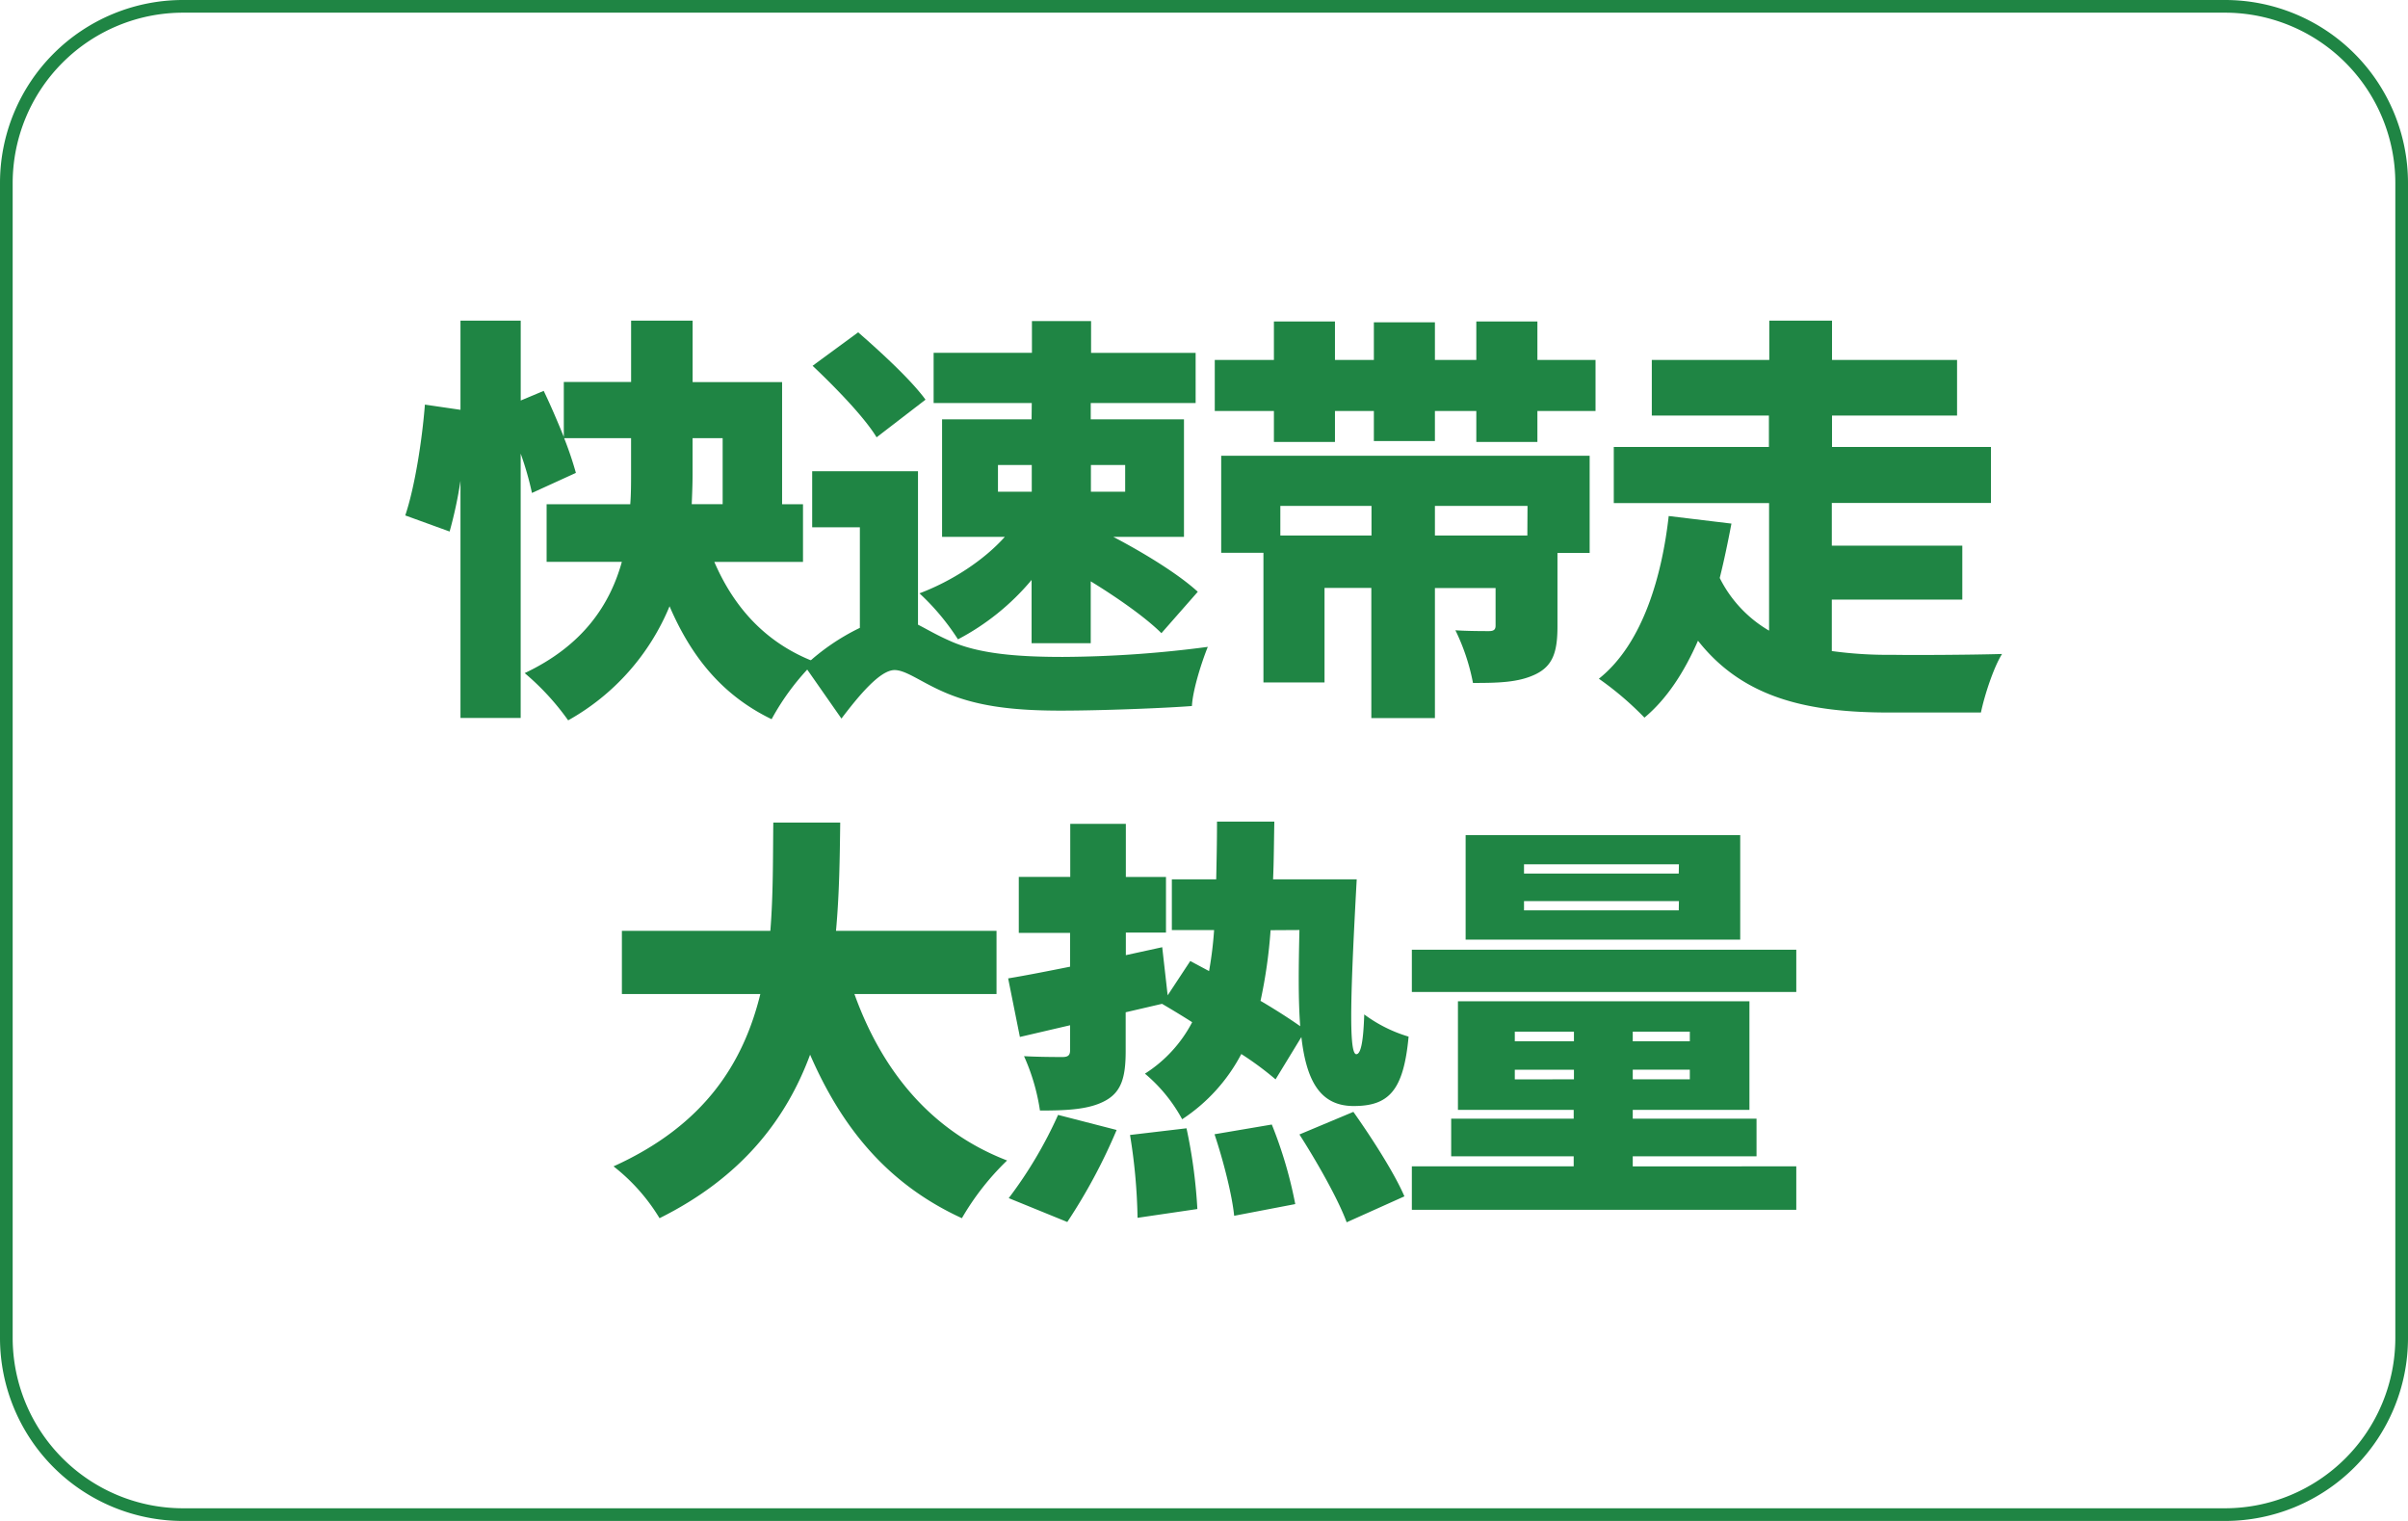 <svg id="图层_1" data-name="图层 1" xmlns="http://www.w3.org/2000/svg" viewBox="0 0 570 360"><defs><style>.cls-1{fill:#1f8544;}</style></defs><path class="cls-1" d="M526.69,3A40.35,40.35,0,0,1,567,43.31V316.69A40.35,40.35,0,0,1,526.69,357H43.31A40.35,40.35,0,0,1,3,316.69V43.31A40.35,40.35,0,0,1,43.31,3H526.69m0-3H43.31A43.31,43.31,0,0,0,0,43.31V316.69A43.31,43.31,0,0,0,43.31,360H526.69A43.31,43.31,0,0,0,570,316.69V43.31A43.31,43.31,0,0,0,526.69,0Z"/><path class="cls-1" d="M169.09,133c4.65,10.79,12.17,19.21,23.76,23.66a58,58,0,0,0-10.2,13.57c-11.68-5.65-19-14.75-24.16-26.73a54.92,54.92,0,0,1-24,27,60,60,0,0,0-10.29-11.18c13.86-6.54,20.19-16.24,23-26.34H129.39V119.35h19.8c.19-2.47.19-4.85.19-7.23v-8.41H133.54a81.59,81.59,0,0,1,2.78,8.22l-10.4,4.75a72.74,72.74,0,0,0-2.67-9.31v62.57H109V113.81a100.1,100.1,0,0,1-2.57,12L95.93,122c2.27-6.73,4-17.91,4.65-26.23L109,97V75.89h14.26V94.8l5.44-2.28c1.59,3.27,3.27,7.23,4.76,10.89v-13h15.93V75.89h14.56V90.44h21.18v28.91h4.95V133Zm-5.15-20.79c0,2.38-.1,4.76-.2,7.13h7.32V103.71h-7.12Z"/><path class="cls-1" d="M217.3,147.86c2,1,4.26,2.38,7.42,3.77,6.83,3.16,16.34,3.86,26.83,3.86a269.76,269.76,0,0,0,34.35-2.38c-1.48,3.66-3.56,10.2-3.76,14-6.23.49-21.28,1.09-31.08,1.09-12,0-20.69-1.19-28.41-4.75-5-2.28-8.32-4.85-10.9-4.85-3.46,0-8.51,6.13-12.57,11.48l-8.71-12.47a52.27,52.27,0,0,1,13.07-9V124.8H192.25V111.53H217.3Zm-9.8-44.35c-2.87-4.75-9.8-11.88-15.15-16.93l10.79-7.92c5.35,4.66,12.57,11.29,15.94,15.94Zm36.73-8.12H221V83.51h23.27V76h14v7.52h24.75V95.39H258.19v3.87h22.07v27.81H263.53c7.62,4,15.54,8.91,20,13l-8.61,9.8c-3.57-3.56-10.1-8.21-16.73-12.27v14.65h-14V137.27a57.48,57.48,0,0,1-17.43,14.06,55.83,55.83,0,0,0-9.11-10.89c7.63-2.87,15.25-7.82,20.2-13.37H223V99.26h21.19Zm-8,21h8v-6.33h-8Zm22-6.33v6.33h8.11v-6.33Z"/><path class="cls-1" d="M377.68,85.2V97.28H363.92v7.32H349.46V97.28h-9.8v7.12H325.21V97.28H316v7.32H301.55V97.28h-14V85.2h14V76.09H316V85.2h9.21V76.29h14.45V85.2h9.8V76.09h14.46V85.2Zm-88.61,22.67h87.22v23h-7.62v17.42c0,6-1.09,9.31-5.15,11.29s-8.91,2.07-14.85,2.07a49.58,49.58,0,0,0-4.16-12.47c2.77.2,6.83.2,7.92.2s1.59-.3,1.59-1.29v-8.91H339.66v30.79H324.61V139.15H313.53v22.38H299.07V130.84h-10Zm14,11.88v7h21.58v-7Zm58.51,0H339.66v7h21.88Z"/><path class="cls-1" d="M433.61,154.1a97.41,97.41,0,0,0,14.46.89c5.15.1,19.4,0,25.84-.2-2,3.17-4.16,9.8-5,13.86H447.18c-19,0-34.45-3.26-45.25-17-3.16,7.22-7.22,13.66-12.67,18.21a74.44,74.44,0,0,0-10.79-9.21c10.59-8.41,15-24.84,16.53-38.51l14.85,1.79c-.79,4.15-1.68,8.51-2.77,12.87a29.8,29.8,0,0,0,11.68,12.47v-30.2H382V105.79h36.72V98.36H391V85.2h27.81V75.89h14.85V85.2h29.6V98.36h-29.6v7.43h37.62v13.26H433.61v10.1H464.5v12.77H433.61Z"/><path class="cls-1" d="M202.25,235.28c6.44,17.92,17.92,32.37,36.14,39.4a62.26,62.26,0,0,0-10.7,13.66c-17.42-8-28.31-21.18-35.93-38.7-5.65,15.24-16.14,29-35.64,38.7a45.23,45.23,0,0,0-10.89-12.27c21.68-9.8,30.79-24.65,34.75-40.79H147.21V220.33h35.14c.7-8.71.6-17.42.7-25.64h15.84c-.1,8.22-.2,16.93-1,25.64h38v14.95Z"/><path class="cls-1" d="M301.94,255.48a74.87,74.87,0,0,0-8.11-6,41.45,41.45,0,0,1-14,15.44,37.11,37.11,0,0,0-8.81-10.79,31.85,31.85,0,0,0,11.18-12.18c-2.47-1.58-4.95-3.07-7.13-4.35l-8.61,2v9.2c0,6.14-1,9.61-4.75,11.69s-8.81,2.37-15.54,2.37a48.75,48.75,0,0,0-3.77-12.87c3.67.2,7.83.2,9.11.2s1.79-.4,1.79-1.58v-5.94l-11.88,2.77-2.78-13.86c4.16-.69,9.21-1.68,14.66-2.77v-8H241.16V207.56h12.18V195H266.5v12.57H276v13.17H266.5v5.34l8.61-1.88,1.29,11.39,5.35-8.12,4.45,2.38a88.92,88.92,0,0,0,1.19-9.71h-10v-12h10.5c.09-4.26.19-8.82.19-13.67h13.57c-.1,4.75-.1,9.31-.3,13.67h19.8c-1.39,25.54-2,41.38-.1,41.38,1.09,0,1.68-3.07,1.88-9.41a33.71,33.71,0,0,0,10.5,5.25c-1.19,12.77-4.66,16.43-13,16.43-7.92,0-11.19-5.94-12.38-16.33Zm-63.16,28.11a101.07,101.07,0,0,0,11.68-19.7l13.86,3.57a133,133,0,0,1-11.68,21.78Zm42.08-16.53a122.46,122.46,0,0,1,2.57,19.11l-14.16,2.08a134.39,134.39,0,0,0-1.78-19.61Zm20.19-.89A101.45,101.45,0,0,1,306.6,285l-14.46,2.77c-.49-4.95-2.57-13.07-4.65-19.3Zm-.29-46a117.54,117.54,0,0,1-2.38,16.73c3.56,2.08,6.93,4.26,9.4,6-.49-6.23-.39-14-.19-22.77Zm19.6,43c4.25,6,9.7,14.45,12.08,20l-13.67,6.14c-2-5.45-7-14.26-11.18-20.79Z"/><path class="cls-1" d="M425.2,224.79v10h-91v-10Zm-38.71,51.28H425.2v10.29h-91V276.07h38.31v-2.38h-29v-8.91h29V262.7H345.11V237h69V262.7H386.49v2.08h29.3v8.91h-29.3Zm25.44-53.66h-65V197.66h65Zm-53.36,24.06h14v-2.28h-14Zm14,9V253.2h-14v2.28Zm24.85-50.89H360.75v2.18h36.63Zm0,8.71H360.75v2.18h36.63ZM400,244.19H386.49v2.28H400Zm0,9H386.49v2.28H400Z"/></svg>